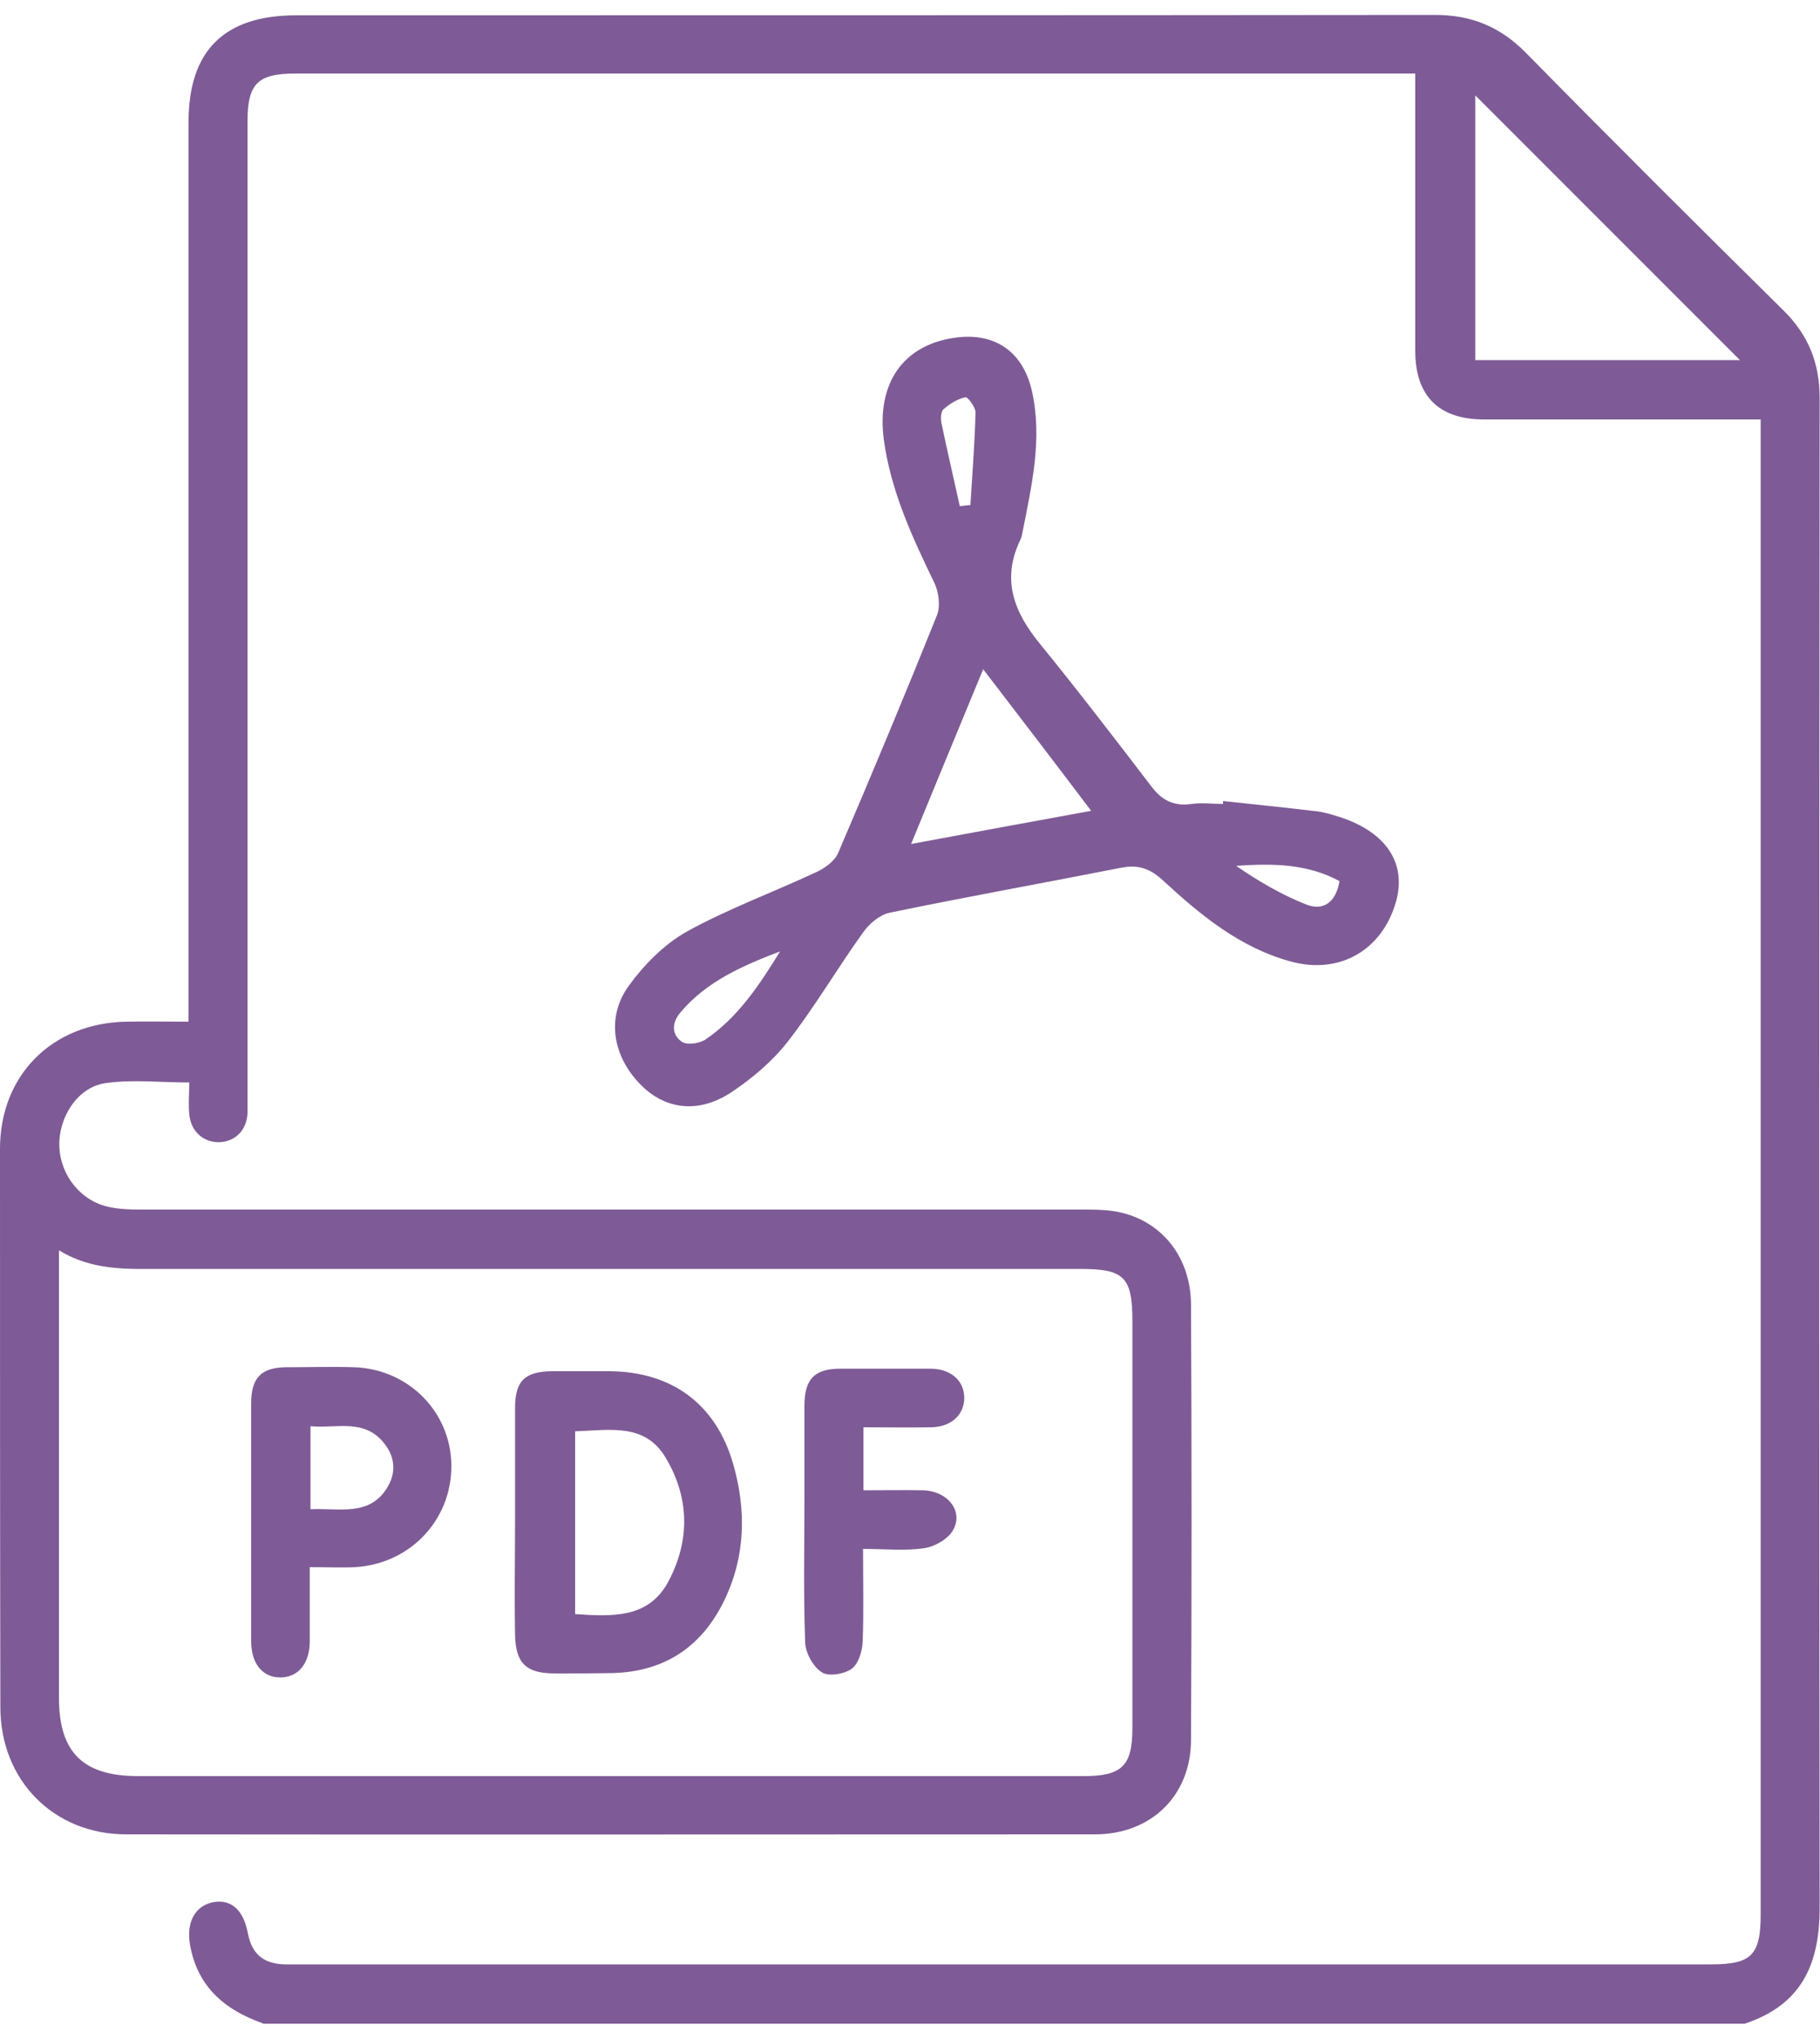 <?xml version="1.0" encoding="UTF-8"?><svg id="Capa_1" xmlns="http://www.w3.org/2000/svg" viewBox="0 0 50 56"><defs><style>.cls-1{fill:#7e5b96;}</style></defs><path class="cls-1" d="m7.22,55.57c-1.05-.37-1.8-1.01-2-2.16-.11-.63.15-1.08.65-1.17.49-.08.82.22.94.86.11.56.42.83,1,.85.13,0,.25,0,.38,0,12.94,0,25.89,0,38.83,0,1.1,0,1.35-.26,1.35-1.37,0-13.46,0-26.93,0-40.39v-.67c-.22,0-.41,0-.6,0-2.33,0-4.67,0-7,0-1.25,0-1.89-.65-1.89-1.89,0-2.32,0-4.63,0-6.95v-.66h-.61c-10.05,0-20.11,0-30.16,0-1.03,0-1.31.28-1.31,1.31,0,8.9,0,17.81,0,26.71,0,.18,0,.36,0,.54-.03.48-.35.78-.79.79-.43,0-.77-.3-.81-.77-.03-.28,0-.57,0-.87-.8,0-1.57-.09-2.32.02-.76.12-1.28.95-1.25,1.74.03.79.59,1.5,1.37,1.66.28.06.57.07.86.07,8.62,0,17.23,0,25.85,0,.37,0,.76,0,1.12.09,1.13.28,1.88,1.25,1.89,2.51.02,3.99.02,7.97,0,11.96,0,1.54-1.1,2.6-2.64,2.6-8.87,0-17.74.01-26.61,0-2,0-3.46-1.49-3.46-3.49C0,41.78,0,36.66,0,31.55c0-2.02,1.43-3.45,3.46-3.49.55-.01,1.11,0,1.72,0v-.69c0-8.01,0-16.01,0-24.02,0-1.96.98-2.93,2.96-2.93,10.43,0,20.86,0,31.29-.01,1,0,1.79.33,2.49,1.04,2.34,2.38,4.71,4.74,7.08,7.08.68.67.99,1.44.99,2.4-.01,13.82-.02,27.65,0,41.47,0,1.58-.52,2.67-2.06,3.18H7.22ZM1.62,34.34v.66c0,3.88,0,7.76,0,11.63,0,1.5.66,2.15,2.18,2.15,8.65,0,17.31,0,25.96,0,1.07,0,1.35-.28,1.35-1.33,0-3.72,0-7.43,0-11.15,0-1.23-.22-1.45-1.44-1.45-8.4,0-16.8,0-25.21,0-.95,0-1.9.06-2.84-.51ZM47.8,9.89c-2.43-2.43-4.89-4.89-7.27-7.27v7.27h7.27Z"/><path class="cls-1" d="m33.6,22c.85.09,1.71.18,2.56.28.18.02.35.07.52.12,1.37.4,1.98,1.28,1.67,2.37-.38,1.33-1.55,2-2.88,1.64-1.4-.38-2.48-1.27-3.51-2.22-.35-.33-.68-.45-1.15-.36-2.13.42-4.26.8-6.38,1.24-.27.06-.55.3-.72.54-.71.99-1.33,2.05-2.07,3-.42.54-.98,1.01-1.55,1.39-.91.6-1.83.47-2.5-.22-.76-.78-.94-1.84-.32-2.7.42-.58.97-1.14,1.59-1.49,1.14-.63,2.37-1.08,3.55-1.63.24-.11.51-.3.61-.52.93-2.17,1.84-4.35,2.72-6.54.1-.25.05-.64-.07-.89-.61-1.26-1.2-2.53-1.39-3.94-.2-1.53.52-2.58,1.92-2.79,1.11-.17,1.9.36,2.15,1.46.29,1.3,0,2.57-.25,3.83-.02.09-.03.18-.07.26-.52,1.08-.18,1.97.53,2.84,1.05,1.29,2.07,2.62,3.08,3.94.29.38.62.54,1.1.47.28-.04.57,0,.86,0,0-.02,0-.05,0-.07Zm-3.63.26c-.99-1.31-1.97-2.59-2.96-3.88-.66,1.6-1.32,3.19-1.98,4.8,1.66-.31,3.3-.61,4.94-.91Zm-8.54,3.87c-1.02.39-2.02.82-2.74,1.68-.23.27-.25.6.04.8.14.1.49.05.65-.06.9-.61,1.49-1.51,2.05-2.42Zm4.94-12.23c.1-.01.19-.02.29-.03.05-.85.12-1.7.14-2.55,0-.14-.22-.43-.28-.41-.22.05-.43.18-.6.33-.07.06-.08.24-.06.36.16.77.34,1.54.51,2.31Zm10.43,10.3c-.88-.48-1.84-.49-2.84-.42.61.42,1.24.79,1.92,1.06.48.19.82-.06.92-.64Z"/><path class="cls-1" d="m14.15,41.74c0-1.02,0-2.05,0-3.07,0-.75.27-1,1.01-1.01.54,0,1.08,0,1.61,0,1.7.02,2.9.91,3.37,2.54.37,1.28.34,2.56-.25,3.77-.62,1.27-1.65,1.95-3.08,1.98-.52.01-1.04.01-1.56.01-.79,0-1.08-.27-1.1-1.05-.02-1.06,0-2.12,0-3.18Zm1.65,2.59c1.04.07,2.03.12,2.57-.91.59-1.12.57-2.29-.08-3.38-.57-.97-1.55-.76-2.49-.73v5.03Z"/><path class="cls-1" d="m8.51,43.06c0,.72,0,1.37,0,2.01,0,.62-.32,1-.81,1-.49,0-.8-.38-.8-1,0-2.17,0-4.34,0-6.52,0-.71.27-.99.96-1,.63,0,1.26-.02,1.88,0,1.5.06,2.65,1.24,2.66,2.7.01,1.49-1.13,2.7-2.64,2.79-.39.02-.79,0-1.25,0Zm.02-1.61c.8-.04,1.64.22,2.13-.63.22-.39.19-.8-.09-1.16-.55-.72-1.32-.42-2.04-.49v2.29Z"/><path class="cls-1" d="m23.72,39.19v1.74c.55,0,1.1-.01,1.64,0,.68.02,1.12.58.82,1.1-.14.24-.5.45-.79.49-.52.08-1.07.02-1.68.02,0,.87.02,1.71-.01,2.54-.01.26-.11.61-.3.75-.2.15-.64.22-.82.1-.24-.15-.45-.53-.46-.82-.05-1.34-.02-2.69-.02-4.03,0-.82,0-1.65,0-2.47,0-.74.28-1.02.99-1.02.82,0,1.65,0,2.47,0,.57,0,.94.34.93.82-.01.46-.37.78-.91.79-.61.01-1.21,0-1.86,0Z"/></svg>